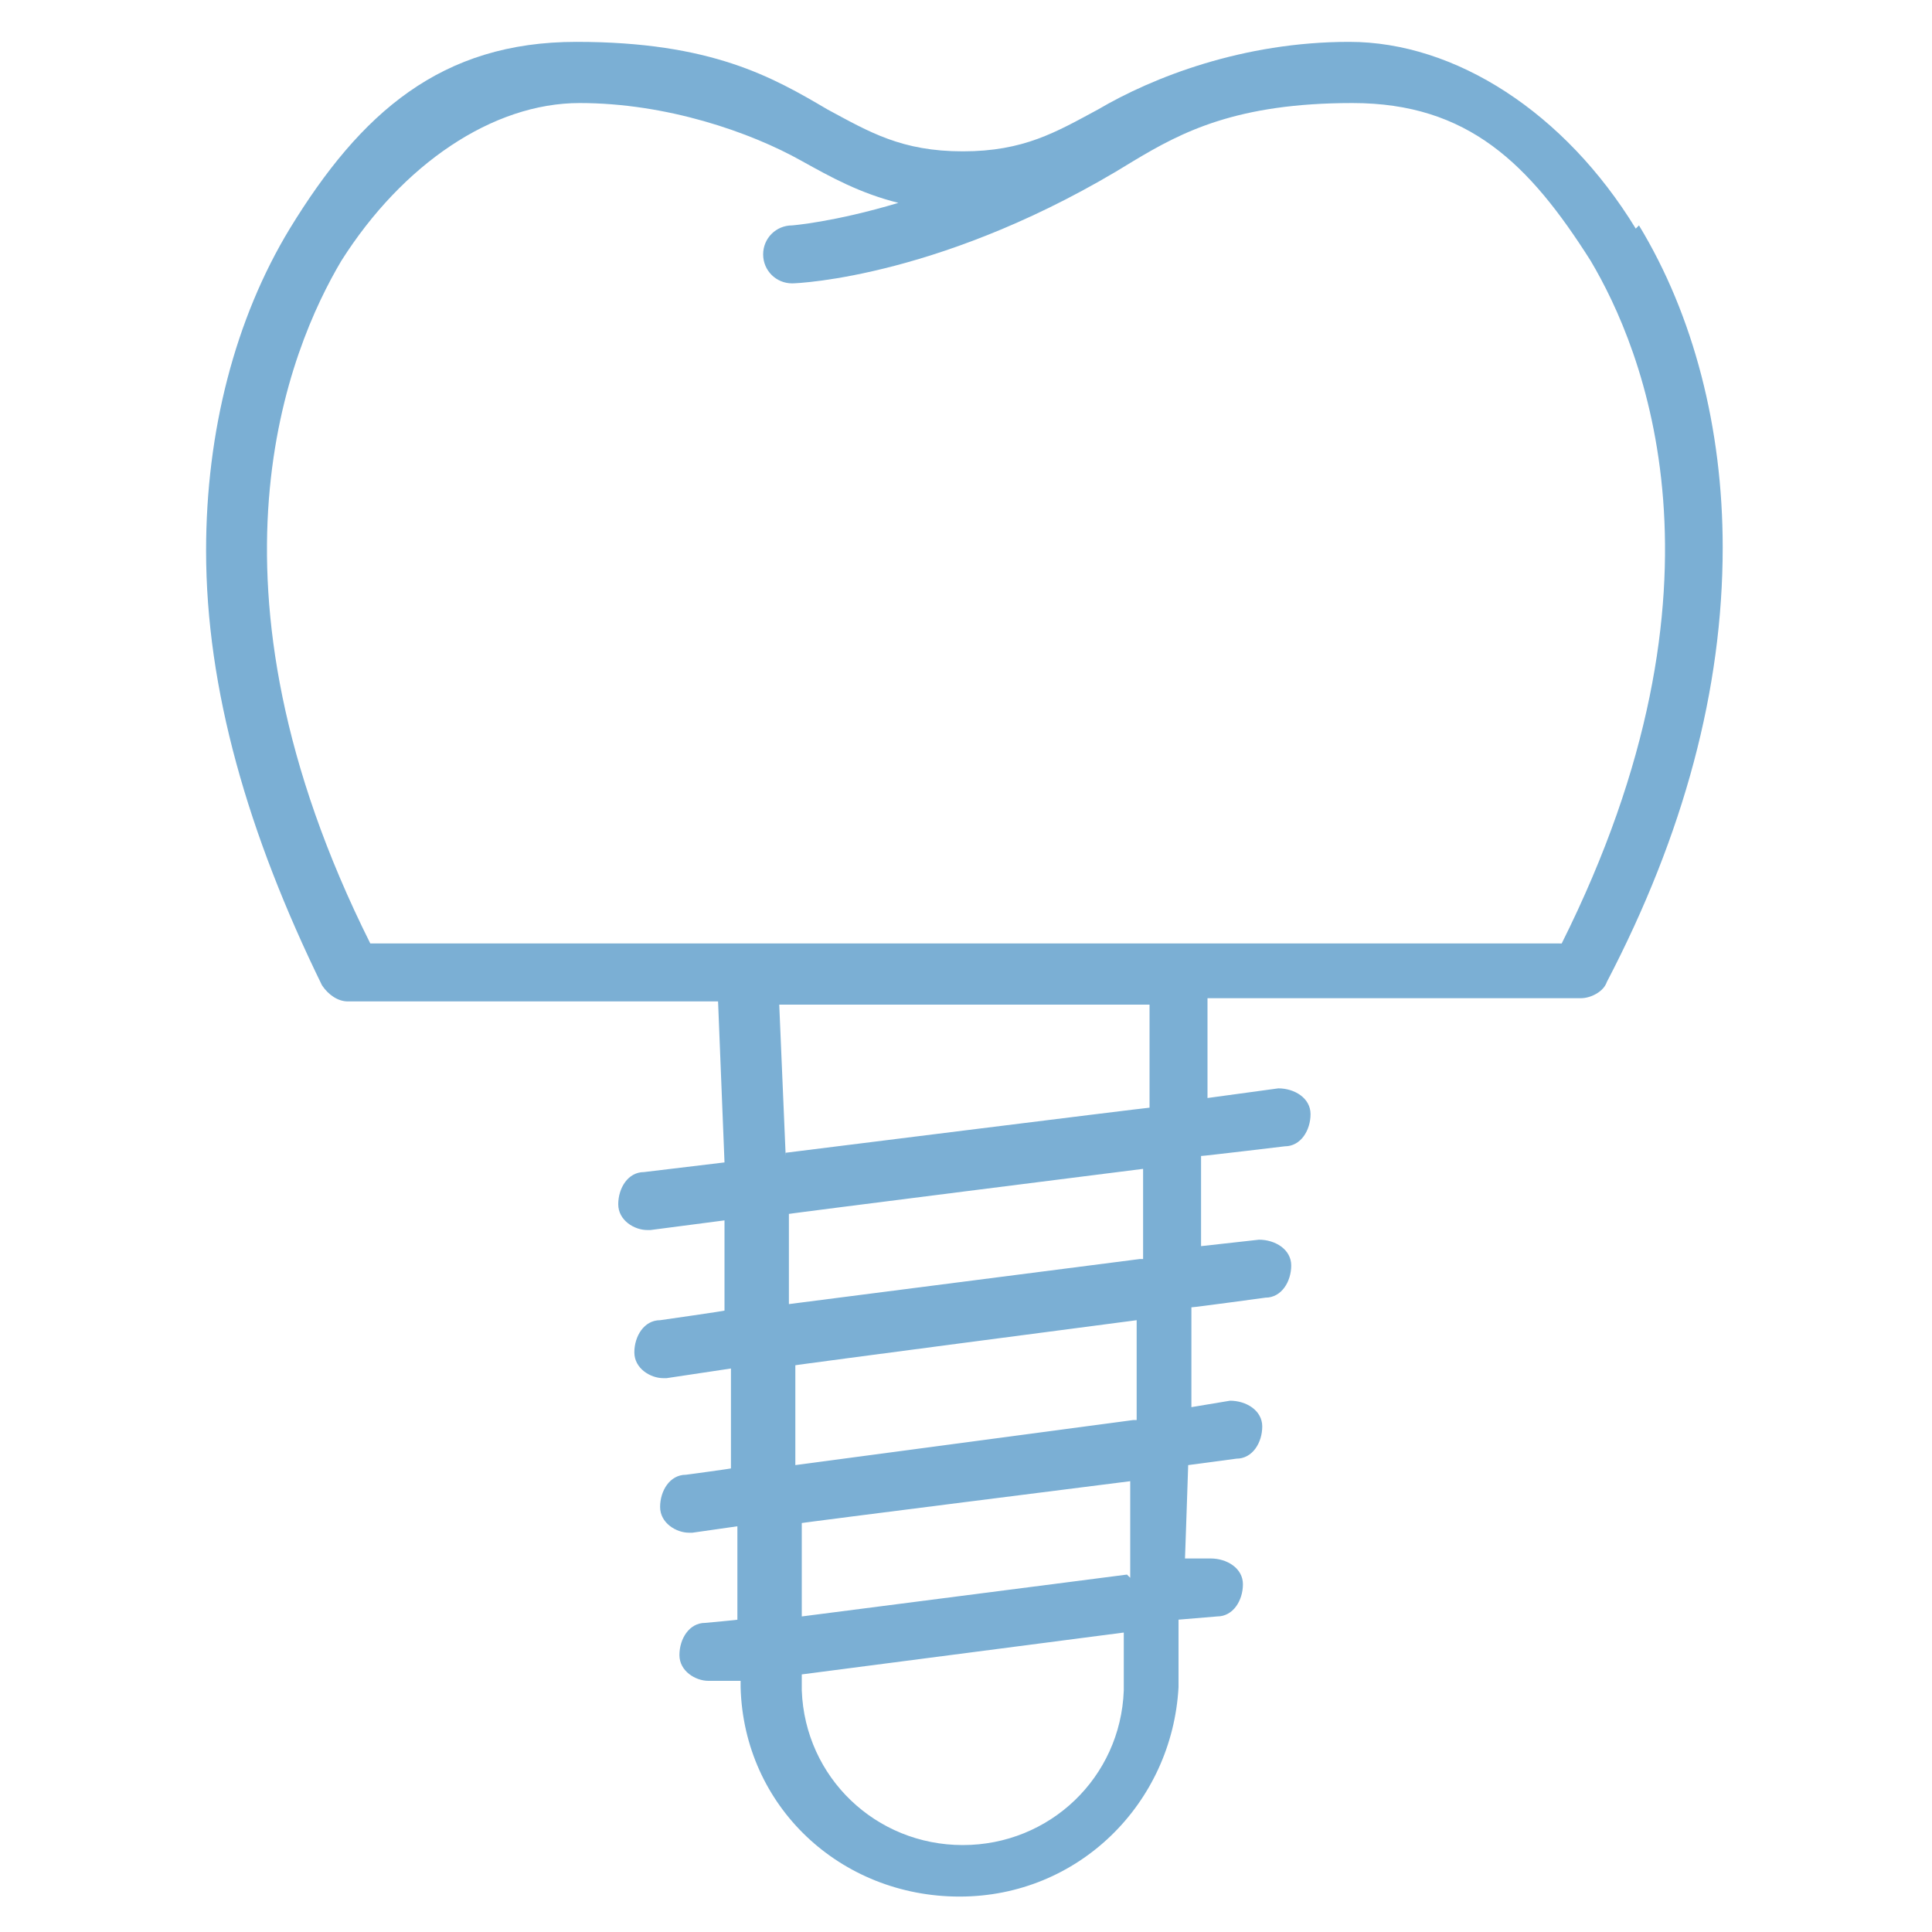 <?xml version="1.0" encoding="UTF-8"?>
<svg xmlns="http://www.w3.org/2000/svg" version="1.1" viewBox="0 0 60 60">
  <defs>
    <style>
      .cls-1 {
        fill: #7bafd4;
      }
    </style>
  </defs>
  <!-- Generator: Adobe Illustrator 28.6.0, SVG Export Plug-In . SVG Version: 1.2.0 Build 709)  -->
  <g>
    <g id="Layer_1">
      <path class="cls-1" d="M50.8,7.1c-2.2-3.6-5.6-5.8-8.9-5.8s-6.1,1.1-7.8,2.1c-1.3.7-2.3,1.3-4.2,1.3s-2.9-.6-4.2-1.3c-1.7-1-3.6-2.1-7.8-2.1s-6.7,2.2-8.9,5.8c-1.7,2.8-2.6,6.3-2.6,10,0,4.3,1.3,8.8,3.6,13.5.2.3.5.5.8.5h11.5l.2,5-2.5.3c-.5,0-.8.5-.8,1,0,.5.5.8.9.8s0,0,.1,0l2.3-.3v2.8c.1,0-2,.3-2,.3-.5,0-.8.5-.8,1,0,.5.5.8.9.8s0,0,.1,0l2-.3v3.1c.1,0-1.4.2-1.4.2-.5,0-.8.5-.8,1,0,.5.5.8.9.8s0,0,.1,0l1.4-.2v2.9c.1,0-1,.1-1,.1-.5,0-.8.5-.8,1,0,.5.5.8.9.8s0,0,.1,0h.9c0-.1,0,.2,0,.2.1,3.7,3.1,6.5,6.8,6.5s6.6-2.9,6.8-6.5v-2.1c0,0,1.2-.1,1.2-.1.5,0,.8-.5.8-1,0-.5-.5-.8-1-.8h-.8c0,.1.1-2.9.1-2.9l1.5-.2c.5,0,.8-.5.8-1,0-.5-.5-.8-1-.8l-1.2.2v-3.1c.1,0,2.3-.3,2.3-.3.5,0,.8-.5.8-1,0-.5-.5-.8-1-.8l-1.8.2v-2.8c.1,0,2.6-.3,2.6-.3.5,0,.8-.5.8-1,0-.5-.5-.8-1-.8l-2.2.3v-3.1h11.6c.3,0,.7-.2.8-.5,2.4-4.6,3.6-9.1,3.6-13.5,0-3.7-.9-7.2-2.6-10h0ZM34.9,52.5c-.1,2.7-2.3,4.8-5,4.8s-4.9-2.1-5-4.8v-.5s10-1.3,10-1.3v1.8ZM35,48.9l-10.1,1.3v-2.9c-.1,0,10.2-1.3,10.2-1.3v3ZM35.2,44.1l-10.5,1.4v-3.1c-.1,0,10.6-1.4,10.6-1.4v3.1ZM35.4,39.1l-10.9,1.4v-2.8c-.1,0,11-1.4,11-1.4v2.8ZM24.4,35.9l-.2-4.7h11.5v3.2c-.1,0-11.3,1.4-11.3,1.4ZM48.4,29.3H11.5c-5.6-11.2-2.5-18.5-.9-21.2,1.9-3,4.7-4.9,7.4-4.9s5.3.9,6.9,1.8c.9.5,1.8,1,3,1.3-2,.6-3.3.7-3.3.7-.5,0-.9.4-.9.9,0,.5.4.9.9.9s0,0,0,0c.2,0,4.8-.2,10.6-3.8,1.5-.9,3.2-1.8,6.8-1.8s5.5,1.9,7.4,4.9c1.6,2.7,4.7,10-.9,21.2h0Z"/>
    </g>
  </g>
</svg>